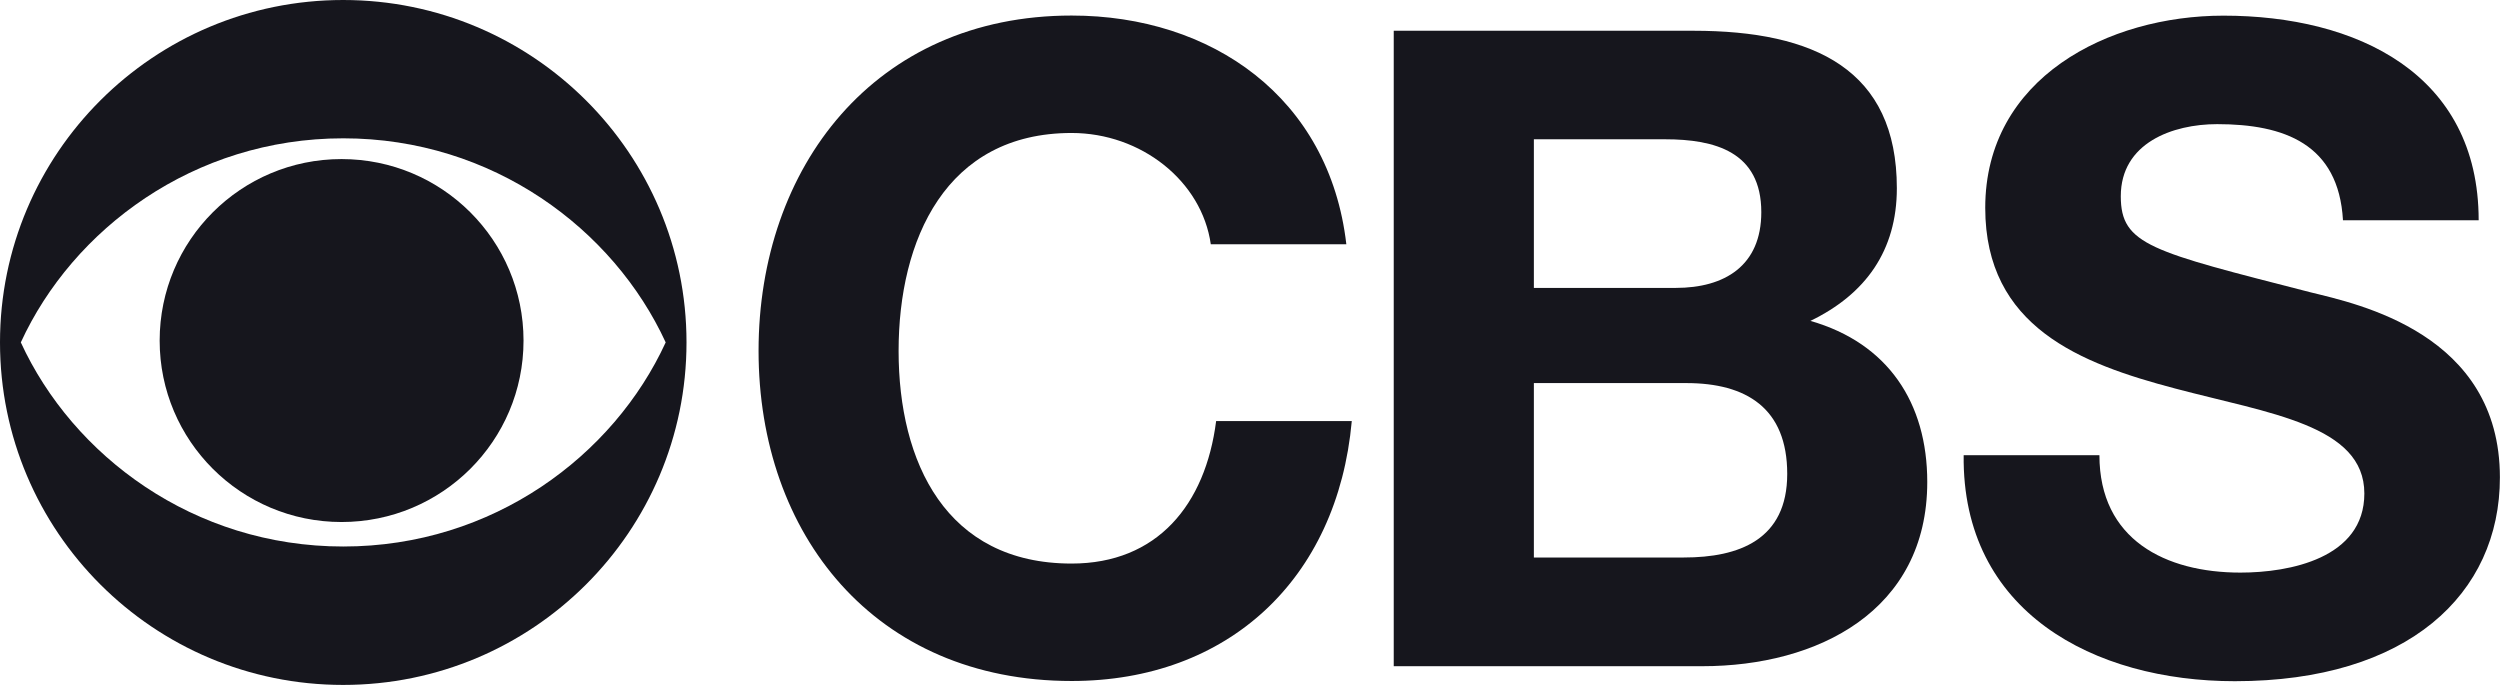 <?xml version="1.0" encoding="utf-8"?>
<svg xmlns="http://www.w3.org/2000/svg" fill="none" height="100%" overflow="visible" preserveAspectRatio="none" style="display: block;" viewBox="0 0 73 20" width="100%">
<g id="layer1">
<path d="M35.355 7.132C35.093 5.288 33.323 3.883 31.291 3.883C27.616 3.883 26.239 7.001 26.239 10.247C26.239 13.493 27.619 16.456 31.291 16.456C33.79 16.456 35.199 14.74 35.511 12.296H39.472C39.054 16.922 35.85 19.885 31.294 19.885C25.534 19.885 22.15 15.598 22.15 10.244C22.15 4.89 25.534 0.454 31.291 0.454C35.38 0.454 38.817 2.845 39.313 7.132H35.355Z" fill="#16161D" id="path984"/>
<path d="M40.697 0.898H49.448C52.992 0.898 55.388 2.039 55.388 5.497C55.388 7.315 54.478 8.59 52.864 9.37C55.129 10.02 56.276 11.761 56.276 14.074C56.276 17.842 53.072 19.453 49.71 19.453H40.697V0.898ZM44.789 8.407H48.931C50.364 8.407 51.43 7.757 51.43 6.196C51.43 4.43 50.074 4.067 48.619 4.067H44.789V8.407ZM44.789 16.279H49.167C50.782 16.279 52.187 15.759 52.187 13.838C52.187 11.917 50.991 11.186 49.242 11.186H44.789V16.279Z" fill="#16161D" id="path988"/>
<path d="M61.303 13.291C61.303 15.759 63.233 16.72 65.42 16.72C66.851 16.72 69.039 16.303 69.039 14.41C69.039 12.411 66.253 12.072 63.516 11.345C60.755 10.617 57.969 9.551 57.969 6.069C57.969 2.273 61.562 0.457 64.925 0.457C68.805 0.457 72.377 2.145 72.377 6.432H68.415C68.288 4.2 66.695 3.625 64.741 3.625C63.441 3.625 61.927 4.172 61.927 5.73C61.927 7.157 62.812 7.34 67.474 8.537C68.83 8.873 72.997 9.731 72.997 13.941C72.997 17.345 70.314 19.891 65.258 19.891C61.141 19.891 57.286 17.864 57.339 13.291H61.3H61.303Z" fill="#16161D" id="path992"/>
<path d="M0 9.998C0 4.477 4.485 0 10.02 0C15.555 0 20.046 4.477 20.046 9.998C20.046 15.52 15.558 20 10.02 20C4.482 20 0 15.52 0 9.998ZM19.438 9.998C17.917 6.694 14.392 4.039 10.023 4.039C5.654 4.039 2.126 6.694 0.608 9.998C2.129 13.306 5.65 15.958 10.023 15.958C14.396 15.958 17.92 13.303 19.438 9.998Z" fill="#16161D" id="path996"/>
<path d="M4.662 9.946C4.662 7.017 7.037 4.645 9.973 4.645C12.909 4.645 15.287 7.017 15.287 9.946C15.287 12.874 12.909 15.243 9.973 15.243C7.037 15.243 4.662 12.871 4.662 9.946Z" fill="#16161D" id="path1000"/>
</g>
</svg>